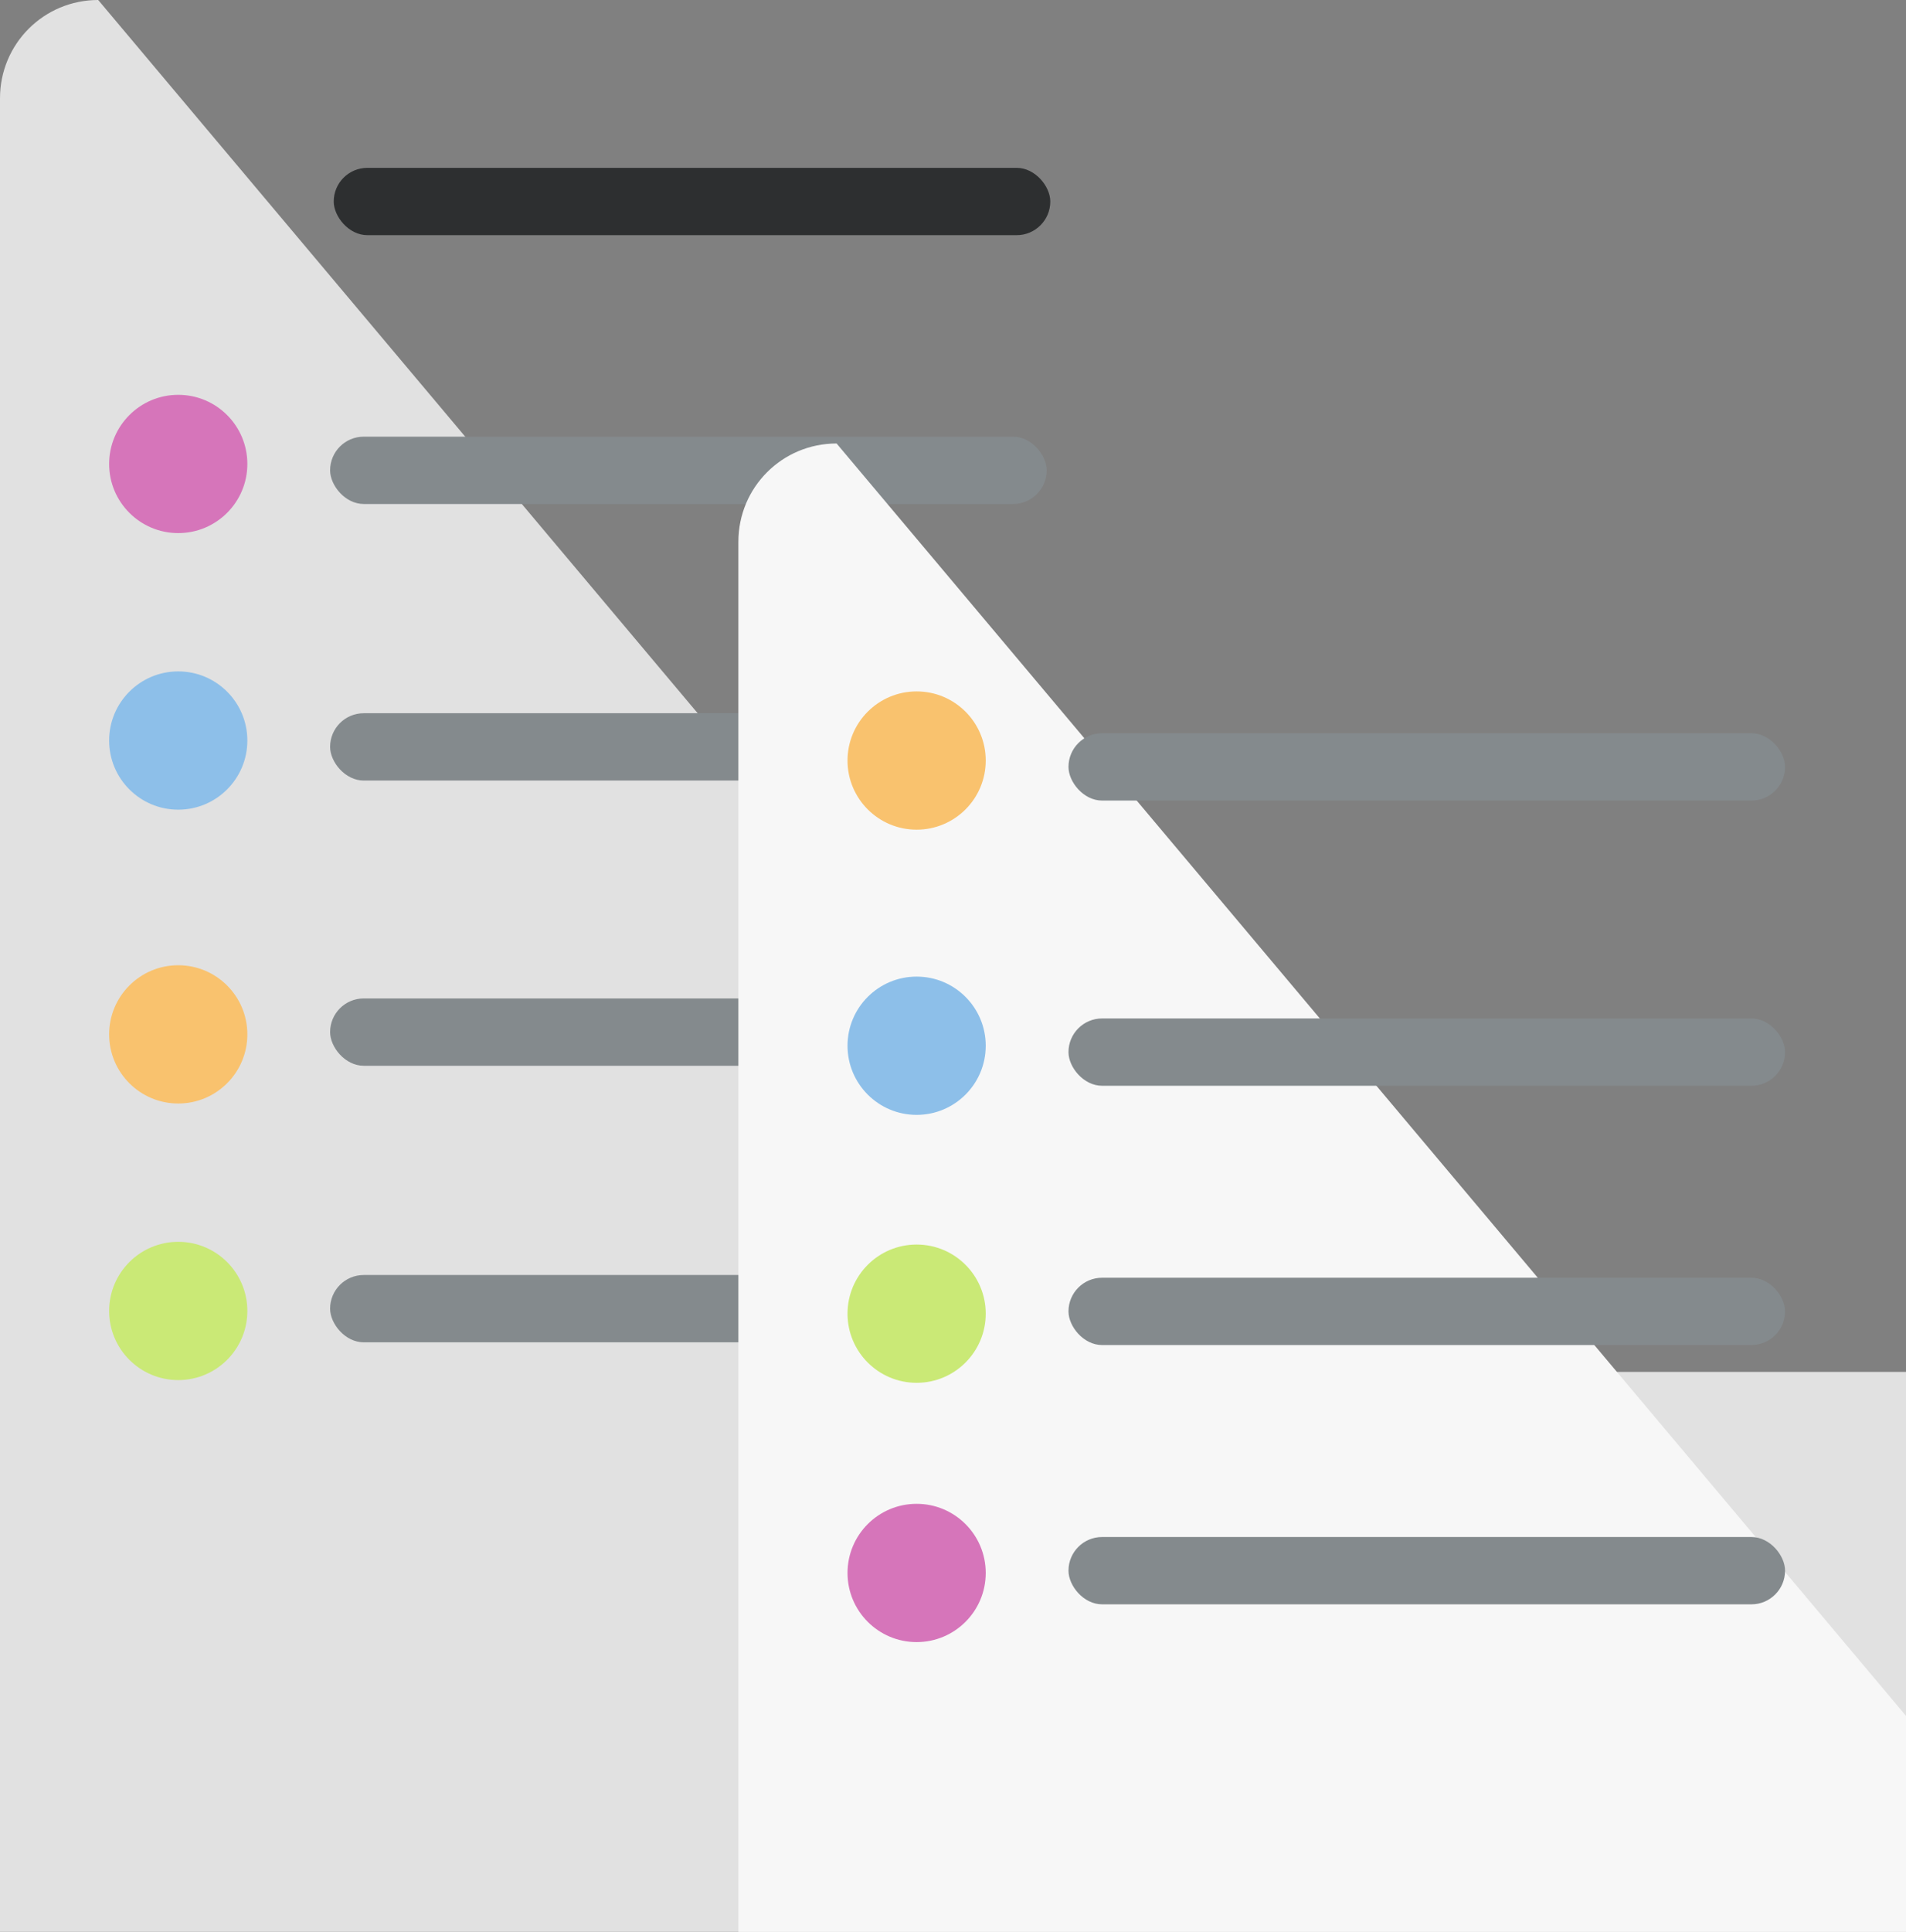 <?xml version="1.0" encoding="UTF-8" standalone="no"?>
<!-- Created with Inkscape (http://www.inkscape.org/) -->

<svg
   width="116.75mm"
   height="118.282mm"
   viewBox="0 0 116.75 118.282"
   version="1.1"
   id="svg1"
   xml:space="preserve"
   xmlns="http://www.w3.org/2000/svg"
   xmlns:svg="http://www.w3.org/2000/svg"><rect x="0" y="0" width="116.75" height="118.282" fill="#808080" stroke="none"/><defs
     id="defs1" /><g
     id="layer1"
     transform="translate(-11.586,-16.154)"><g
       id="g3"
       transform="translate(11.586,-25.623)"><g
         id="g19"
         transform="translate(13.814,67.065)"><g
           id="g18"><g
             id="g17"
             transform="translate(-29.41,-0.223)"><path
               style="fill:#e1e1e1;fill-opacity:1;stroke-width:0.265"
               id="rect1"
               width="71.521"
               height="91.128"
               x="70.629"
               y="83.998"
               transform="translate(-55.033,-109.063)"
               ry="6.016"
               d="m 76.645,83.998 h 59.489 c 3.333,0 6.016,2.683 6.016,6.016 v 79.096 c 0,3.333 -2.683,6.016 -6.016,6.016 H 76.645 c -3.333,0 -6.016,-2.683 -6.016,-6.016 V 90.014 c 0,-3.333 2.683,-6.016 6.016,-6.016 z" /><circle
               style="fill:#d675ba;fill-opacity:1;stroke-width:0.265"
               id="path2"
               cx="26.514"
               cy="3.342"
               r="4.233" /><circle
               style="fill:#8dbfe9;fill-opacity:1;stroke-width:0.265"
               id="circle5"
               cx="26.514"
               cy="20.276"
               r="4.233" /><circle
               style="fill:#f9c26e;fill-opacity:1;stroke-width:0.265"
               id="circle6"
               cx="26.514"
               cy="38.267"
               r="4.233" /><circle
               style="fill:#cae976;fill-opacity:1;stroke-width:0.265"
               id="circle7"
               cx="26.514"
               cy="55.201"
               r="4.233" /><rect
               style="fill:#848a8d;fill-opacity:1;stroke-width:0.336"
               id="rect7"
               width="43.893"
               height="4.122"
               x="35.816"
               y="1.671"
               ry="2.061" /><rect
               style="fill:#848a8d;fill-opacity:1;stroke-width:0.336"
               id="rect8"
               width="43.893"
               height="4.122"
               x="35.816"
               y="18.604"
               ry="2.061" /><rect
               style="fill:#848a8d;fill-opacity:1;stroke-width:0.336"
               id="rect9"
               width="43.893"
               height="4.122"
               x="35.816"
               y="36.067"
               ry="2.061" /><rect
               style="fill:#848a8d;fill-opacity:1;stroke-width:0.336"
               id="rect10"
               width="43.893"
               height="4.122"
               x="35.816"
               y="53"
               ry="2.061" /></g><rect
             style="fill:#2d2f30;fill-opacity:1;stroke-width:0.336"
             id="rect17"
             width="43.893"
             height="4.122"
             x="6.628"
             y="-15.011"
             ry="2.061" /></g><g
           id="g16"
           transform="translate(-40.551,-105.081)"><path
             style="fill:#f7f7f7;fill-opacity:1;stroke-width:0.265"
             id="path10"
             width="71.521"
             height="91.128"
             x="70.629"
             y="83.998"
             transform="translate(1.337,22.949)"
             ry="6.016"
             d="m 76.645,83.998 h 59.489 c 3.333,0 6.016,2.683 6.016,6.016 v 79.096 c 0,3.333 -2.683,6.016 -6.016,6.016 H 76.645 c -3.333,0 -6.016,-2.683 -6.016,-6.016 V 90.014 c 0,-3.333 2.683,-6.016 6.016,-6.016 z" /><circle
             style="fill:#f9c26e;fill-opacity:1;stroke-width:0.265"
             id="circle10"
             cx="82.884"
             cy="126.359"
             r="4.233" /><circle
             style="fill:#8dbfe9;fill-opacity:1;stroke-width:0.265"
             id="circle11"
             cx="82.884"
             cy="143.821"
             r="4.233" /><circle
             style="fill:#cae976;fill-opacity:1;stroke-width:0.265"
             id="circle12"
             cx="82.884"
             cy="160.226"
             r="4.233" /><circle
             style="fill:#d675ba;fill-opacity:1;stroke-width:0.265"
             id="circle13"
             cx="82.884"
             cy="176.101"
             r="4.233" /><rect
             style="fill:#848a8d;fill-opacity:1;stroke-width:0.336"
             id="rect13"
             width="43.893"
             height="4.122"
             x="92.186"
             y="124.688"
             ry="2.061" /><rect
             style="fill:#848a8d;fill-opacity:1;stroke-width:0.336"
             id="rect14"
             width="43.893"
             height="4.122"
             x="92.186"
             y="142.15"
             ry="2.061" /><rect
             style="fill:#848a8d;fill-opacity:1;stroke-width:0.336"
             id="rect15"
             width="43.893"
             height="4.122"
             x="92.186"
             y="158.025"
             ry="2.061" /><rect
             style="fill:#848a8d;fill-opacity:1;stroke-width:0.336"
             id="rect16"
             width="43.893"
             height="4.122"
             x="92.186"
             y="173.9"
             ry="2.061" /></g></g></g></g></svg>
